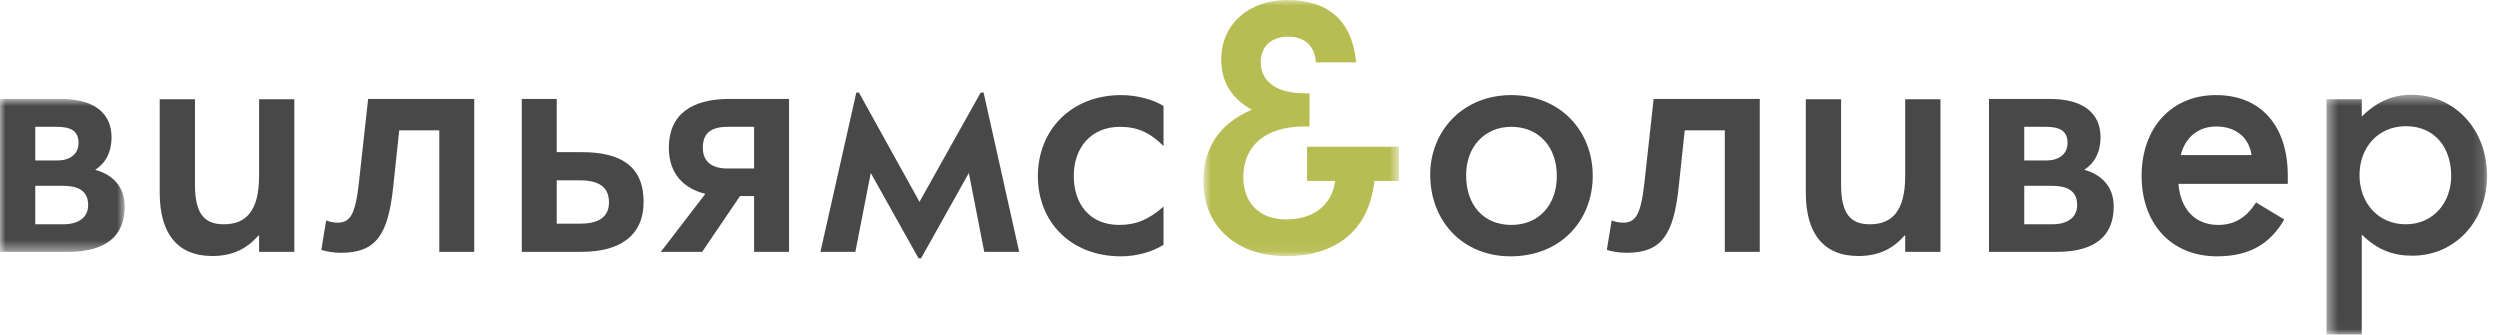 <?xml version="1.0" encoding="UTF-8" standalone="no"?>
<svg
   width="224"
   height="30"
   viewBox="0 0 224 30"
   fill="none"
   version="1.1"
   id="svg45"
   sodipodi:docname="загружено.svg"
   inkscape:version="1.1.2 (b8e25be833, 2022-02-05)"
   xmlns:inkscape="http://www.inkscape.org/namespaces/inkscape"
   xmlns:sodipodi="http://sodipodi.sourceforge.net/DTD/sodipodi-0.dtd"
   xmlns="http://www.w3.org/2000/svg"
   xmlns:svg="http://www.w3.org/2000/svg">
  <defs
     id="defs49" />
  <sodipodi:namedview
     id="namedview47"
     pagecolor="#ffffff"
     bordercolor="#666666"
     borderopacity="1.0"
     inkscape:pageshadow="2"
     inkscape:pageopacity="0.0"
     inkscape:pagecheckerboard="0"
     showgrid="false"
     inkscape:zoom="4.8482143"
     inkscape:cx="48.058932"
     inkscape:cy="15.05709"
     inkscape:window-width="1920"
     inkscape:window-height="1017"
     inkscape:window-x="-8"
     inkscape:window-y="-8"
     inkscape:window-maximized="1"
     inkscape:current-layer="svg45" />
  <mask
     id="mask0"
     mask-type="alpha"
     maskUnits="userSpaceOnUse"
     x="0"
     y="8"
     width="12"
     height="15">
    <path
       d="M0 8.865H11.173V22.565H0V8.865Z"
       fill="white"
       id="path2" />
  </mask>
  <g
     mask="url(#mask0)"
     id="g7"
     style="fill:#353535;fill-opacity:0.902">
    <path
       fill-rule="evenodd"
       clip-rule="evenodd"
       d="M3.159 20.095H5.686C6.95 20.095 7.898 19.549 7.898 18.372C7.898 16.993 6.864 16.648 5.601 16.648H3.159V20.095ZM3.159 14.379H5.141C6.204 14.379 7.036 13.862 7.036 12.8C7.036 11.765 6.376 11.364 5.141 11.364H3.159V14.379ZM-0 22.565V8.865H5.457C8.358 8.865 9.995 10.071 9.995 12.311C9.995 13.633 9.449 14.638 8.53 15.212C9.995 15.614 11.173 16.648 11.173 18.487C11.173 21.761 8.645 22.565 6.089 22.565H-0Z"
       fill="white"
       id="path5"
       style="fill:#353535;fill-opacity:0.902" />
  </g>
  <path
     fill-rule="evenodd"
     clip-rule="evenodd"
     d="M14.31 17.28V8.893H17.469V16.534C17.469 19.147 18.302 20.095 20.054 20.095C22.007 20.095 23.214 18.946 23.214 15.758V8.893H26.373V22.565H23.214V21.101H23.156C22.151 22.249 20.887 22.939 19.02 22.939C15.861 22.939 14.31 20.871 14.31 17.28Z"
     fill="white"
     id="path9"
     style="fill:#353535;fill-opacity:0.902" />
  <path
     fill-rule="evenodd"
     clip-rule="evenodd"
     d="M28.792 22.393L29.223 19.75C29.424 19.837 29.855 19.952 30.228 19.952C31.377 19.952 31.837 19.234 32.152 16.418L32.985 8.865H42.492V22.565H39.362V11.68H35.772L35.226 16.792C34.766 21.043 33.703 22.651 30.544 22.651C29.941 22.651 29.223 22.537 28.792 22.393Z"
     fill="white"
     id="path11"
     style="fill:#353535;fill-opacity:0.902" />
  <path
     fill-rule="evenodd"
     clip-rule="evenodd"
     d="M49.883 20.038H52.008C53.329 20.038 54.565 19.636 54.565 18.142C54.565 16.763 53.674 16.16 51.951 16.16H49.883V20.038ZM46.752 22.565V8.865H49.883V13.633H52.123C55.599 13.633 57.667 14.868 57.667 18.084C57.667 21.158 55.484 22.565 52.123 22.565H46.752Z"
     fill="white"
     id="path13"
     style="fill:#353535;fill-opacity:0.902" />
  <path
     fill-rule="evenodd"
     clip-rule="evenodd"
     d="M67.568 15.097V11.364H65.212C63.92 11.364 62.972 11.766 62.972 13.23C62.972 14.552 63.863 15.097 65.184 15.097H67.568ZM70.698 8.865V22.565H67.568V17.568H66.304L62.914 22.565H59.209L63.202 17.366C61.306 16.907 59.928 15.614 59.928 13.23C59.928 10.215 62.024 8.865 65.327 8.865H70.698Z"
     fill="white"
     id="path15"
     style="fill:#353535;fill-opacity:0.902" />
  <path
     fill-rule="evenodd"
     clip-rule="evenodd"
     d="M91.318 22.565H88.188L86.809 15.499L82.529 23.14H82.299L78.02 15.499L76.641 22.565H73.51L76.728 8.29H76.957L82.386 18.084L87.872 8.29H88.13L91.318 22.565Z"
     fill="white"
     id="path17"
     style="fill:#353535;fill-opacity:0.902" />
  <path
     fill-rule="evenodd"
     clip-rule="evenodd"
     d="M92.993 15.787C92.993 11.651 95.98 8.52 100.461 8.52C101.926 8.52 103.391 8.951 104.252 9.497V13.087C103.075 11.909 101.955 11.364 100.346 11.364C97.761 11.364 96.21 13.23 96.21 15.758C96.21 18.228 97.589 20.153 100.289 20.153C101.84 20.153 102.96 19.636 104.252 18.515V21.933C103.276 22.565 101.84 22.967 100.432 22.967C95.952 22.967 92.993 19.894 92.993 15.787Z"
     fill="white"
     id="path19"
     style="fill:#353535;fill-opacity:0.902" />
  <mask
     id="mask1"
     mask-type="alpha"
     maskUnits="userSpaceOnUse"
     x="107"
     y="0"
     width="19"
     height="23">
    <path
       d="M107.824 8.58307e-05H125.346V22.948H107.824V8.58307e-05Z"
       fill="white"
       id="path21" />
  </mask>
  <g
     mask="url(#mask1)"
     id="g26">
    <path
       fill-rule="evenodd"
       clip-rule="evenodd"
       d="M107.824 16.214C107.824 13.405 109.133 11.107 112.165 9.83C110.25 8.777 109.42 7.213 109.42 5.33C109.42 2.138 111.941 -1.33514e-05 115.324 -1.33514e-05C118.899 -1.33514e-05 121.133 1.723 121.516 5.585H117.91C117.782 4.053 116.856 3.287 115.42 3.287C113.92 3.287 112.962 4.149 112.962 5.585C112.962 7.085 114.111 8.362 116.888 8.362H117.335V11.33H116.888C113.25 11.33 111.399 13.181 111.399 15.862C111.399 18.192 112.867 19.661 115.229 19.661C117.622 19.661 119.314 18.448 119.633 16.214H117.112V13.15H125.346V16.214H123.144C122.633 20.905 119.442 22.948 115.229 22.948C110.888 22.948 107.824 20.395 107.824 16.214Z"
       fill="#B8BD53"
       id="path24" />
  </g>
  <path
     fill-rule="evenodd"
     clip-rule="evenodd"
     d="M139.492 15.758C139.492 13.173 137.884 11.363 135.414 11.363C133.001 11.363 131.364 13.173 131.364 15.7C131.364 18.4 132.943 20.153 135.414 20.153C137.855 20.153 139.492 18.4 139.492 15.758ZM128.147 15.643C128.147 11.765 131.048 8.52 135.414 8.52C139.751 8.52 142.709 11.68 142.709 15.758C142.709 19.808 139.779 22.967 135.356 22.967C131.048 22.967 128.147 19.808 128.147 15.643Z"
     fill="white"
     id="path28"
     style="fill:#353535;fill-opacity:0.902" />
  <path
     fill-rule="evenodd"
     clip-rule="evenodd"
     d="M143.973 22.393L144.404 19.75C144.605 19.837 145.036 19.952 145.41 19.952C146.558 19.952 147.018 19.234 147.334 16.418L148.167 8.865H157.674V22.565H154.543V11.68H150.953L150.407 16.792C149.948 21.043 148.885 22.651 145.726 22.651C145.122 22.651 144.404 22.537 143.973 22.393Z"
     fill="white"
     id="path30"
     style="fill:#353535;fill-opacity:0.902" />
  <path
     fill-rule="evenodd"
     clip-rule="evenodd"
     d="M161.801 17.28V8.893H164.961V16.534C164.961 19.147 165.794 20.095 167.546 20.095C169.499 20.095 170.705 18.946 170.705 15.758V8.893H173.865V22.565H170.705V21.101H170.648C169.643 22.249 168.379 22.939 166.512 22.939C163.352 22.939 161.801 20.871 161.801 17.28Z"
     fill="white"
     id="path32"
     style="fill:#353535;fill-opacity:0.902" />
  <path
     fill-rule="evenodd"
     clip-rule="evenodd"
     d="M181.373 20.095H183.901C185.165 20.095 186.112 19.549 186.112 18.372C186.112 16.993 185.078 16.648 183.815 16.648H181.373V20.095ZM181.373 14.379H183.355C184.418 14.379 185.251 13.862 185.251 12.8C185.251 11.765 184.59 11.364 183.355 11.364H181.373V14.379ZM178.214 22.565V8.865H183.671C186.572 8.865 188.209 10.071 188.209 12.311C188.209 13.633 187.663 14.638 186.744 15.212C188.209 15.614 189.387 16.648 189.387 18.487C189.387 21.761 186.859 22.565 184.303 22.565H178.214Z"
     fill="white"
     id="path34"
     style="fill:#353535;fill-opacity:0.902" />
  <path
     fill-rule="evenodd"
     clip-rule="evenodd"
     d="M201.741 13.891C201.482 12.225 200.247 11.335 198.581 11.335C196.915 11.335 195.795 12.34 195.393 13.891H201.741ZM204.986 16.476H195.192C195.364 18.716 196.657 20.153 198.754 20.153C200.276 20.153 201.31 19.434 202.143 18.142L204.67 19.664C203.436 21.79 201.626 22.967 198.639 22.967C194.56 22.967 191.889 20.066 191.889 15.758C191.889 11.45 194.56 8.52 198.553 8.52C202.631 8.52 204.986 11.335 204.986 15.729V16.476Z"
     fill="white"
     id="path36"
     style="fill:#353535;fill-opacity:0.902" />
  <mask
     id="mask2"
     mask-type="alpha"
     maskUnits="userSpaceOnUse"
     x="208"
     y="8"
     width="15"
     height="22">
    <path
       d="M208.454 8.491H222.843V29.976H208.454V8.491Z"
       fill="white"
       id="path38" />
  </mask>
  <g
     mask="url(#mask2)"
     id="g43"
     style="fill:#353535;fill-opacity:0.902">
    <path
       fill-rule="evenodd"
       clip-rule="evenodd"
       d="M219.627 15.758C219.627 13.202 218.133 11.306 215.577 11.306C213.078 11.306 211.412 13.202 211.412 15.7C211.412 18.171 213.078 20.095 215.548 20.095C218.018 20.095 219.627 18.171 219.627 15.758ZM208.454 29.976V8.893H211.613V10.416H211.642C213.021 9.066 214.428 8.491 216.065 8.491C220 8.491 222.843 11.651 222.843 15.758C222.843 19.808 219.971 22.91 216.151 22.91C214.428 22.91 213.021 22.393 211.642 21.043H211.613V22.967V29.976H208.454Z"
       fill="white"
       id="path41"
       style="fill:#353535;fill-opacity:0.902" />
  </g>
</svg>
